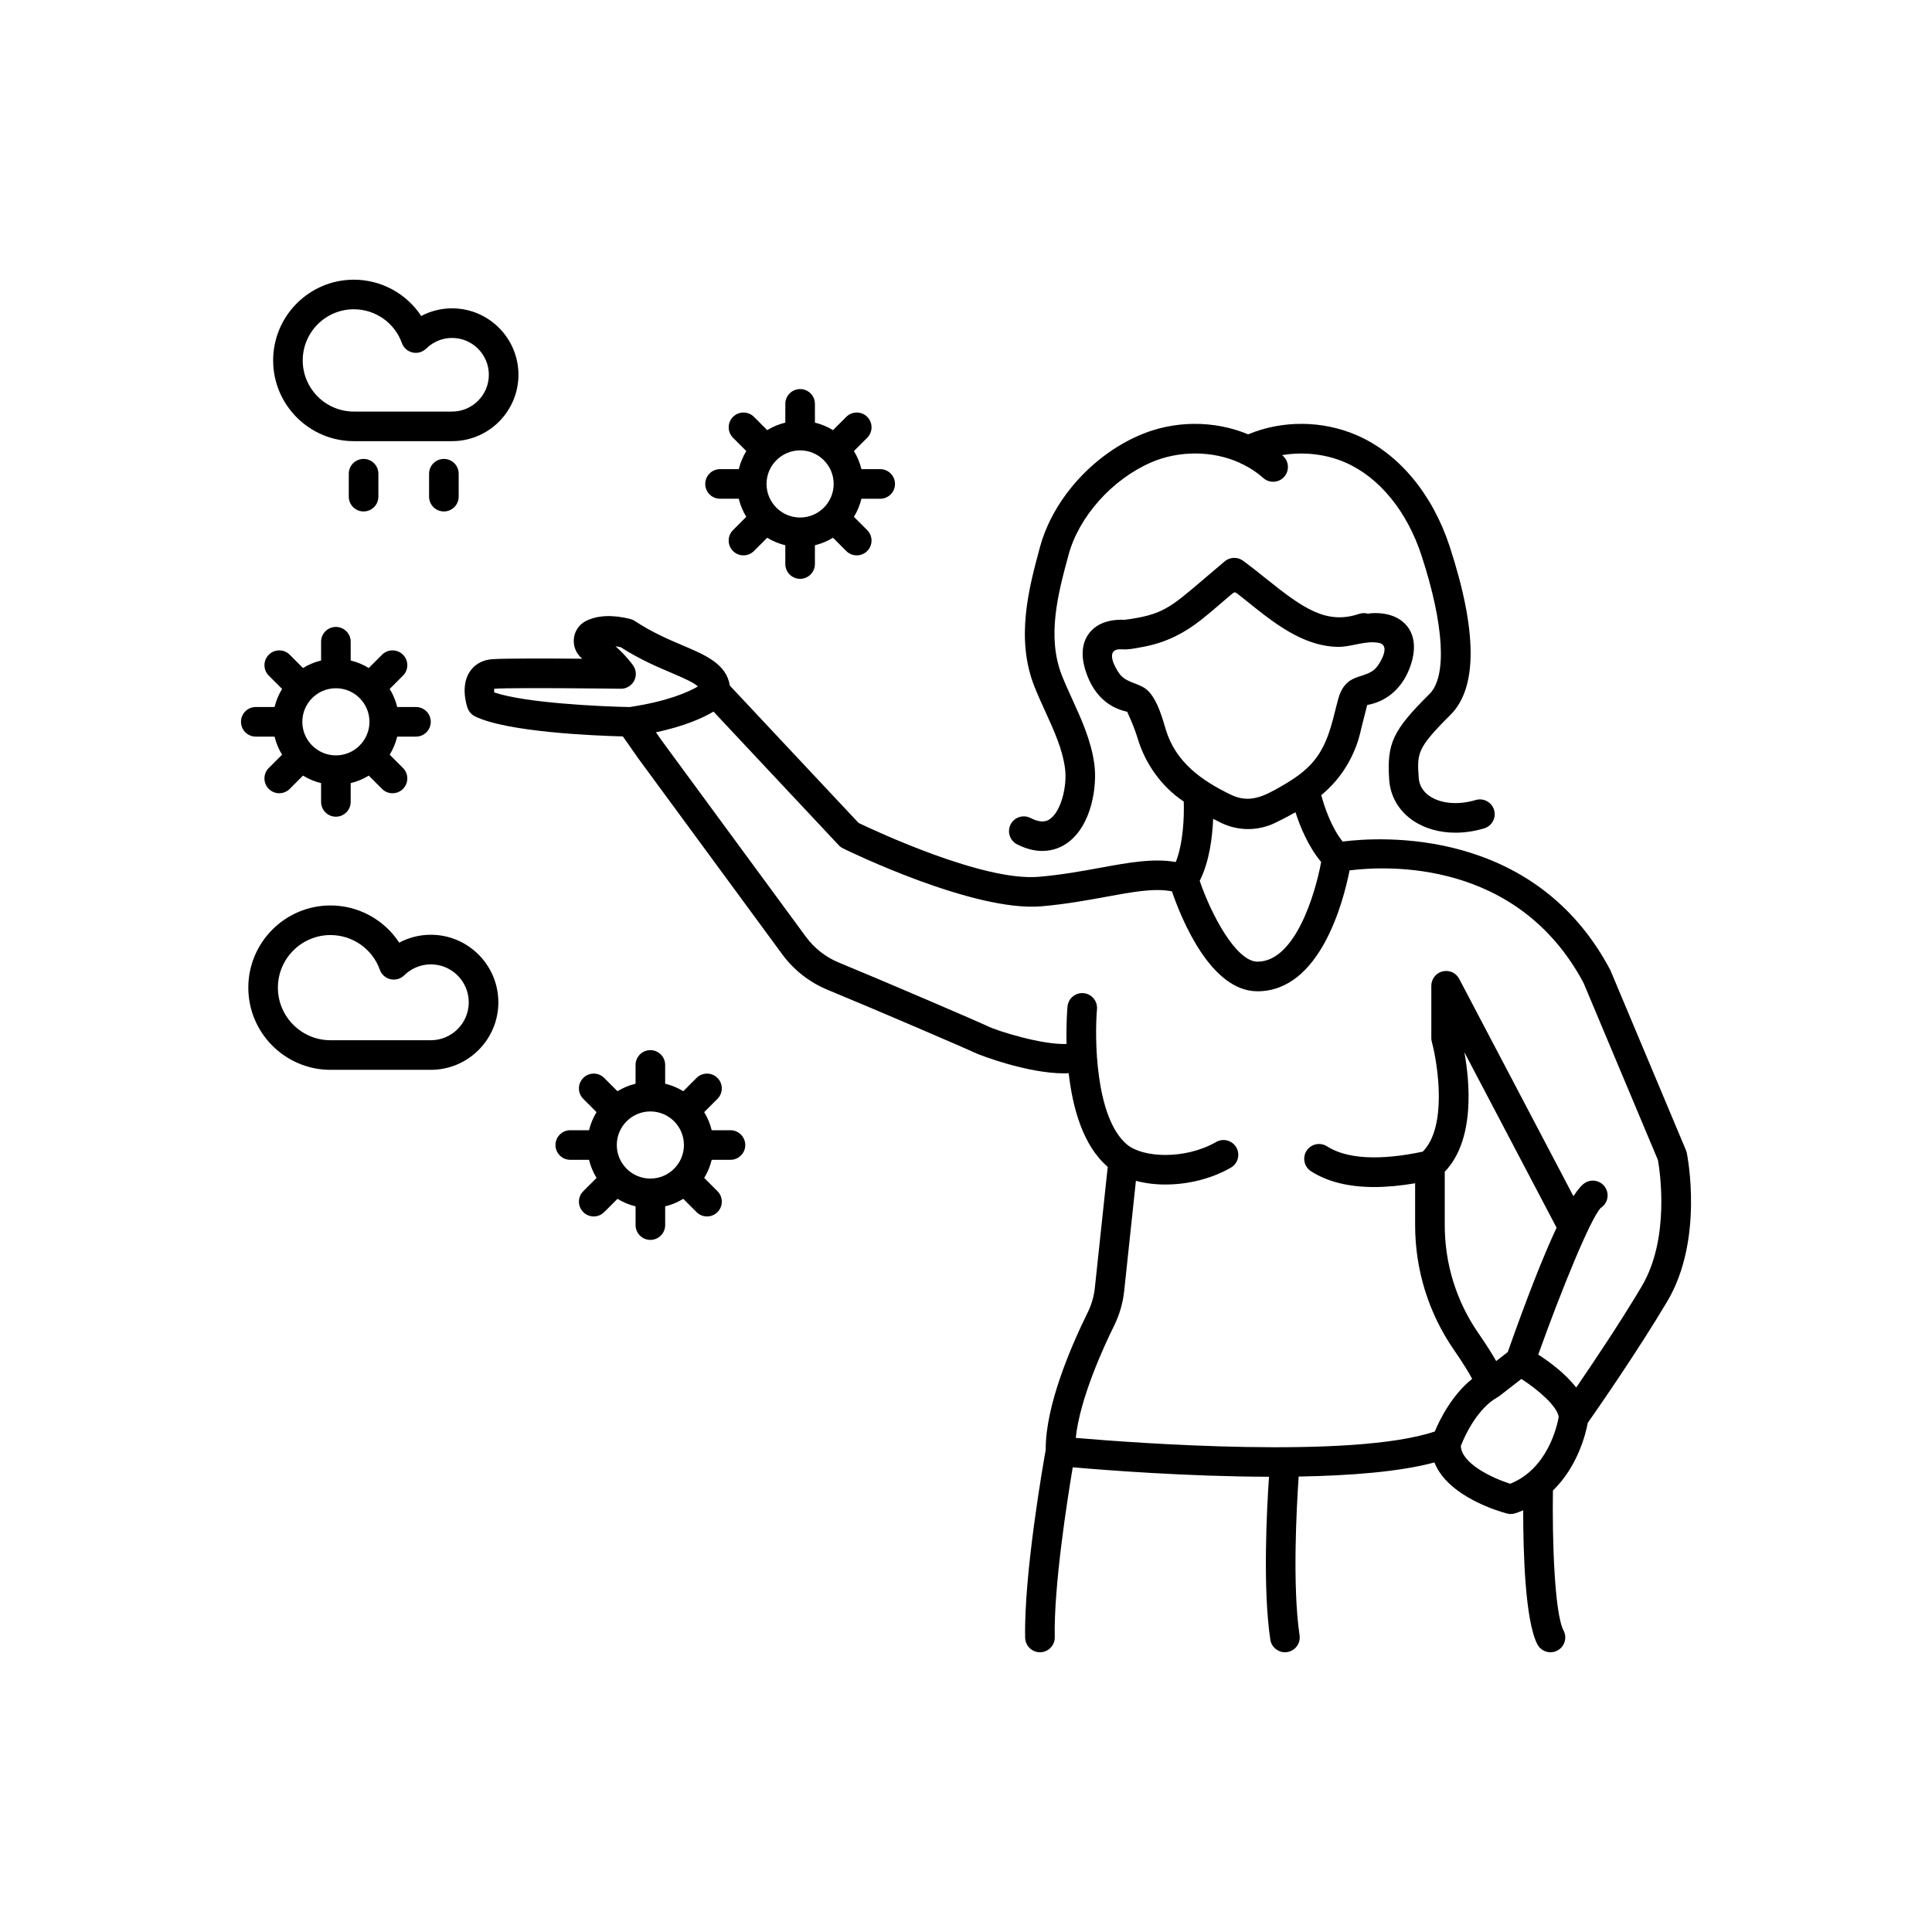 <?xml version="1.0" encoding="UTF-8"?>
<!-- Uploaded to: ICON Repo, www.iconrepo.com, Generator: ICON Repo Mixer Tools -->
<svg fill="#000000" width="800px" height="800px" version="1.1" viewBox="144 144 512 512" xmlns="http://www.w3.org/2000/svg">
 <g>
  <path d="m413.54 367.76c2.531 1.285 4.773 1.75 6.695 1.75 3.004 0 5.231-1.137 6.551-2.07 6.644-4.703 7.965-15.262 7.238-20.816-0.82-6.25-3.371-11.844-5.836-17.254-0.984-2.16-1.914-4.199-2.742-6.285-4.129-10.379-1.02-21.879 1.723-32.027 2.742-10.137 11.508-19.973 21.809-24.48 7.402-3.234 16.367-3.188 23.551 0.066 0.297 0.195 0.609 0.352 0.945 0.457 1.941 0.977 3.731 2.156 5.289 3.562 1.609 1.449 4.09 1.32 5.539-0.285 1.449-1.609 1.324-4.086-0.285-5.539-0.086-0.078-0.176-0.145-0.262-0.219 5.598-0.945 11.582-0.328 16.801 1.957 8.977 3.926 16.332 12.918 20.172 24.676 5.988 18.32 6.773 32.023 2.109 36.656-9.734 9.656-11.328 13.051-10.688 22.695 0.289 4.387 2.5 8.219 6.219 10.793 3.125 2.164 7.102 3.277 11.352 3.277 2.481 0 5.055-0.379 7.606-1.152 2.074-0.629 3.246-2.816 2.617-4.887-0.629-2.074-2.828-3.242-4.887-2.617-4.586 1.387-9.27 0.977-12.227-1.066-1.762-1.219-2.723-2.856-2.859-4.863-0.43-6.438-0.516-7.773 8.387-16.609 7.227-7.172 7.164-22.195-0.176-44.656-4.539-13.879-13.461-24.602-24.484-29.422-9.199-4.023-19.852-4.074-28.93-0.297-9.074-3.773-19.742-3.723-28.934 0.297-12.555 5.488-22.855 17.117-26.238 29.617-2.91 10.766-6.535 24.168-1.441 36.973 0.902 2.266 1.914 4.488 2.894 6.641 2.328 5.109 4.531 9.934 5.195 15.02 0.602 4.562-0.977 11.262-3.988 13.391-0.527 0.375-1.938 1.375-5.164-0.27-1.938-0.977-4.293-0.211-5.273 1.719-0.977 1.93-0.207 4.289 1.723 5.269z"/>
  <path d="m591 449.5c-0.051-0.254-0.129-0.5-0.227-0.738l-19.949-47.512c-0.047-0.109-0.098-0.215-0.152-0.32-20.051-37.758-60.797-35.191-70.863-33.91-3.062-3.863-4.84-9.262-5.664-12.301 5.414-4.438 9.152-10.66 10.602-17.676l1.574-6.211c5.57-0.973 9.82-4.981 11.68-11.027 1.594-5.18 0.207-8.312-1.234-10.031-3.293-3.918-9.105-3.301-9.754-3.219-0.148 0.02-0.285 0.062-0.426 0.098-0.758-0.234-1.594-0.246-2.406 0.027-8.691 2.953-14.969-1.578-24.496-9.203-2.008-1.605-4.078-3.266-6.266-4.875-1.453-1.07-3.449-1.012-4.836 0.145-2.144 1.793-4 3.379-5.648 4.785-9.055 7.742-11.051 9.434-20.93 10.727-1.707-0.105-6.34-0.066-9.148 3.269-1.445 1.719-2.828 4.848-1.234 10.031 2.519 8.199 7.961 10.402 11.102 11.062 0.043 0.121 0.09 0.238 0.145 0.355 1.172 2.555 2.004 4.676 2.606 6.68 2.074 6.883 6.391 12.82 12.148 16.719 0.027 0.02 0.055 0.035 0.082 0.055 0.133 4.019-0.133 11.012-2.113 16.02-5.875-1.051-12.418 0.125-19.816 1.48-4.887 0.898-10.43 1.914-16.535 2.434-14.543 1.27-43.105-12.07-47.707-14.27l-34.117-36.395c-0.902-5.731-6.465-8.094-12.324-10.582-3.856-1.637-8.227-3.488-12.887-6.559-0.375-0.246-0.781-0.426-1.215-0.531-4.648-1.152-8.555-0.984-11.602 0.48-2 0.965-3.281 2.953-3.34 5.188-0.051 1.922 0.797 3.715 2.266 4.875-8.641-0.07-20.105-0.109-23.691 0.113-3.383 0.211-5.191 1.91-6.117 3.293-2.465 3.691-0.941 8.668-0.609 9.629 0.336 0.977 1.047 1.781 1.973 2.238 8.488 4.184 31.773 5.125 39.199 5.32l3.988 5.699 38.227 52.023c3.082 4.191 7.246 7.453 12.051 9.434 12.035 4.953 37.262 15.805 38.91 16.625 1.445 0.723 14.145 5.508 23.695 5.508 0.434 0 0.852-0.023 1.27-0.043 1.016 9 3.715 19.164 10.355 24.824-0.059 0.512-0.117 1.059-0.188 1.684l-3.234 30.359c-0.242 2.289-0.883 4.5-1.91 6.57-4.223 8.555-11.207 24.539-11.113 36.371-0.617 3.445-5.801 32.895-5.449 49.809 0.047 2.137 1.793 3.84 3.918 3.84h0.086c2.164-0.047 3.883-1.84 3.84-4.004-0.281-13.469 3.301-36.297 4.766-45.012 8.492 0.746 30.207 2.449 52.012 2.508-0.605 8.887-1.676 29.59 0.348 43.164 0.293 1.945 1.965 3.344 3.871 3.344 0.191 0 0.387-0.012 0.582-0.043 2.141-0.32 3.617-2.316 3.301-4.457-1.934-12.984-0.805-33.816-0.238-42.062 13.715-0.238 26.82-1.266 35.98-3.742 3.555 9.129 17.398 13.059 19.227 13.539 0.328 0.09 0.664 0.129 1 0.129 0.41 0 0.82-0.066 1.211-0.191 0.727-0.234 1.402-0.516 2.078-0.797-0.004 10.789 0.492 29.285 3.758 35.523 0.699 1.34 2.062 2.102 3.477 2.102 0.613 0 1.234-0.145 1.816-0.449 1.918-1.004 2.66-3.375 1.652-5.293-2.449-4.684-3.019-24.551-2.82-37.121 6.559-6.383 8.684-14.973 9.234-17.934 2.457-3.504 13.066-18.75 21.051-32.164 9.723-16.336 5.371-38.473 5.184-39.406zm-138.03-112.1c-0.977-3.242-2.141-7.492-4.457-10.055-2.238-2.473-5.852-2.106-7.84-4.789-1.113-1.5-3.422-5.688-0.715-6.391 0.832-0.215 1.707-0.02 2.555-0.07 1.645-0.094 3.328-0.453 4.945-0.773 5.625-1.121 10.348-3.492 14.828-7.035 2.703-2.141 5.289-4.426 7.914-6.656 1.023-0.867 1.035-0.84 2.09-0.008 0.832 0.652 1.656 1.316 2.481 1.977 1.418 1.133 2.832 2.266 4.273 3.367 5.672 4.316 12.062 8.301 19.414 8.461 3.703 0.078 7.469-1.812 11.078-1.027 2.824 0.613 0.613 4.672-0.555 6.211-2.012 2.656-5.324 2.156-7.734 4.164-1.895 1.578-2.426 3.703-3 5.969-1.367 5.406-2.512 10.738-6.234 15.117-2.336 2.75-5.309 4.695-8.406 6.481-4.461 2.57-8.363 4.695-13.383 2.281-7.738-3.723-14.668-8.637-17.254-17.223-0.699-2.32 1.555 5.164 0 0zm14.742 24.715c2.242 1.066 4.648 1.598 7.059 1.598 2.406 0 4.816-0.535 7.059-1.598 1.898-0.902 3.727-1.863 5.484-2.867 1.246 3.875 3.394 9.094 6.805 13.184-1.543 8.43-6.891 26.418-16.863 26.418-5.602 0-12.18-12.242-15.324-21.414 2.562-5.055 3.363-11.535 3.566-16.426 0.727 0.375 1.461 0.746 2.215 1.105zm-192.74-35.59c0.035-0.004 0.074-0.008 0.117-0.008 5.594-0.348 33.16 0.004 33.438 0.008 1.398 0.039 2.848-0.797 3.531-2.113s0.566-2.902-0.301-4.102c-0.266-0.371-2.016-2.734-4.652-5.051 0.422 0.059 0.875 0.141 1.367 0.246 5.035 3.231 9.734 5.227 13.539 6.84 3.863 1.641 5.949 2.641 6.934 3.578-2.566 1.5-8.047 3.953-18.098 5.453-7.875-0.141-27.707-1.094-35.871-3.875-0.035-0.387-0.039-0.734-0.004-0.977zm269.25 210.68c-4.906-1.543-12.941-5.406-13.082-10.012 1.152-3.078 4.617-10.102 9.711-12.898 0.07-0.039 0.133-0.09 0.203-0.133 0.078-0.051 0.16-0.098 0.234-0.152 0.027-0.02 0.059-0.035 0.086-0.059l5.805-4.516c4.481 2.879 9.477 7.215 9.902 10.055-0.402 2.277-2.875 13.746-12.859 17.715zm-12.145-114.34 24.434 46.488c-3.535 7.547-7.852 18.527-12.934 32.953l-3.074 2.391c-1.035-1.836-2.527-4.223-4.723-7.402-5.828-8.441-8.906-18.348-8.906-28.645v-14.129c8.07-8.418 6.637-23.738 5.203-31.656zm46.988 62.047c-5.801 9.746-13.012 20.473-17.359 26.809-2.906-3.766-7.129-6.859-10.055-8.738 6.184-17.285 13.914-36.191 16.578-38.883 1.711-1.098 2.312-3.344 1.336-5.16-1.027-1.906-3.402-2.613-5.312-1.594-0.926 0.5-2.023 1.738-3.277 3.652l-30.27-57.59c-0.84-1.594-2.644-2.422-4.41-1.98-1.75 0.43-2.981 2.004-2.981 3.805v13.852c0 0.344 0.043 0.68 0.133 1.012 1.605 6.004 4.152 22.531-2.41 29.105-11.379 2.41-20.148 1.945-25.363-1.41-1.824-1.168-4.25-0.641-5.422 1.176-1.168 1.824-0.645 4.25 1.176 5.422 4.34 2.789 9.957 4.188 16.793 4.188 3.312 0 6.922-0.344 10.801-1v11.066c0 11.895 3.559 23.34 10.293 33.098 2.586 3.75 4.019 6.156 4.82 7.668-5.371 4.293-8.582 10.797-9.902 13.953-21.891 7.367-79.926 3.008-95.148 1.695 1.082-10.367 7.305-23.941 10.16-29.727 1.434-2.902 2.332-6 2.676-9.215 1.426-13.477 2.5-23.574 3.106-29.184 2.426 0.645 5.074 0.984 7.816 0.98 5.894 0 12.176-1.488 17.355-4.473 1.875-1.082 2.519-3.481 1.441-5.356-1.082-1.875-3.481-2.519-5.356-1.441-8.191 4.719-19.438 4.223-23.645 0.648-8.418-7.148-8.574-28.301-7.926-35.848 0.188-2.156-1.41-4.059-3.566-4.246s-4.059 1.41-4.246 3.566c-0.094 1.055-0.375 4.871-0.25 9.895-6.394 0.297-18.367-3.441-20.934-4.715-1.879-0.941-27.535-11.965-39.43-16.859-3.473-1.434-6.484-3.793-8.715-6.828l-38.172-51.949-1.562-2.231c7.644-1.648 12.441-3.82 15.25-5.492l33.195 35.414c0.32 0.344 0.703 0.625 1.129 0.836 1.402 0.691 34.527 16.828 52.469 15.355 6.481-0.551 12.219-1.605 17.285-2.535 7.113-1.309 12.902-2.363 17.414-1.426 2.535 7.383 10.289 26.473 22.66 26.473 16.578 0 22.742-23.617 24.414-32.039 9.836-1.238 44.461-3.012 61.996 29.801l19.719 46.957c0.488 2.723 3.293 20.727-4.305 33.492z"/>
  <path d="m337.58 443.52h-4.973c-0.414-1.719-1.094-3.328-1.992-4.793l3.519-3.519c1.531-1.531 1.531-4.012 0-5.543s-4.012-1.531-5.543 0l-3.519 3.519c-1.469-0.898-3.078-1.578-4.797-1.992v-4.973c0-2.164-1.754-3.922-3.922-3.922-2.164 0-3.922 1.754-3.922 3.922v4.973c-1.719 0.414-3.328 1.094-4.797 1.992l-3.519-3.519c-1.531-1.531-4.016-1.531-5.543 0-1.531 1.531-1.531 4.016 0 5.543l3.519 3.519c-0.898 1.465-1.578 3.078-1.992 4.793h-4.973c-2.164 0-3.922 1.754-3.922 3.922 0 2.164 1.754 3.922 3.922 3.922h4.973c0.414 1.719 1.094 3.328 1.992 4.797l-3.519 3.519c-1.531 1.531-1.531 4.012 0 5.543 0.766 0.766 1.77 1.148 2.773 1.148s2.008-0.383 2.773-1.148l3.519-3.519c1.465 0.898 3.078 1.578 4.797 1.992v4.969c0 2.164 1.754 3.922 3.922 3.922 2.164 0 3.922-1.754 3.922-3.922v-4.969c1.719-0.414 3.328-1.094 4.797-1.992l3.519 3.519c0.766 0.766 1.77 1.148 2.773 1.148s2.008-0.383 2.773-1.148c1.531-1.531 1.531-4.012 0-5.543l-3.519-3.519c0.898-1.465 1.578-3.078 1.992-4.797h4.973c2.164 0 3.922-1.754 3.922-3.922-0.012-2.168-1.766-3.922-3.93-3.922zm-21.227 12.816c-4.906 0-8.895-3.992-8.895-8.898s3.988-8.895 8.895-8.895 8.895 3.988 8.895 8.895-3.992 8.898-8.895 8.898z"/>
  <path d="m334.81 276.17h4.969c0.414 1.719 1.094 3.328 1.992 4.793l-3.516 3.523c-1.531 1.531-1.531 4.012 0 5.543 0.766 0.766 1.77 1.148 2.773 1.148s2.008-0.383 2.773-1.148l3.519-3.519c1.469 0.898 3.078 1.578 4.797 1.992v4.973c0 2.164 1.754 3.922 3.922 3.922 2.164 0 3.922-1.754 3.922-3.922v-4.973c1.719-0.414 3.328-1.094 4.793-1.992l3.519 3.519c0.766 0.766 1.77 1.148 2.773 1.148 1.004 0 2.008-0.383 2.773-1.148 1.531-1.531 1.531-4.012 0-5.543l-3.519-3.519c0.898-1.465 1.578-3.078 1.992-4.793h4.973c2.164 0 3.922-1.754 3.922-3.922 0-2.164-1.754-3.922-3.922-3.922h-4.973c-0.414-1.719-1.094-3.328-1.992-4.797l3.519-3.519c1.531-1.531 1.531-4.012 0-5.543s-4.012-1.531-5.543 0l-3.519 3.519c-1.465-0.898-3.078-1.578-4.793-1.992v-4.969c0-2.164-1.754-3.922-3.922-3.922-2.164 0-3.922 1.754-3.922 3.922v4.969c-1.719 0.414-3.328 1.094-4.797 1.992l-3.519-3.519c-1.531-1.531-4.012-1.531-5.543 0s-1.531 4.012 0 5.543l3.519 3.519c-0.898 1.469-1.578 3.078-1.992 4.797h-4.969c-2.164 0-3.922 1.754-3.922 3.922-0.008 2.164 1.746 3.918 3.91 3.918zm21.227-12.816c4.906 0 8.895 3.992 8.895 8.898s-3.988 8.895-8.895 8.895-8.898-3.988-8.898-8.895c0.004-4.906 3.996-8.898 8.898-8.898z"/>
  <path d="m216.76 339.21c0.414 1.719 1.094 3.328 1.992 4.793l-3.523 3.523c-1.531 1.531-1.531 4.012 0 5.543 0.766 0.766 1.77 1.148 2.773 1.148s2.008-0.383 2.773-1.148l3.523-3.523c1.465 0.898 3.078 1.578 4.793 1.992v4.973c0 2.164 1.754 3.922 3.922 3.922 2.164 0 3.922-1.754 3.922-3.922v-4.973c1.719-0.414 3.328-1.094 4.793-1.992l3.523 3.523c0.766 0.766 1.77 1.148 2.773 1.148s2.008-0.383 2.773-1.148c1.531-1.531 1.531-4.012 0-5.543l-3.523-3.523c0.898-1.465 1.578-3.078 1.992-4.793h4.973c2.164 0 3.922-1.754 3.922-3.922 0-2.164-1.754-3.922-3.922-3.922h-4.973c-0.414-1.719-1.094-3.328-1.992-4.793l3.523-3.523c1.531-1.531 1.531-4.012 0-5.543s-4.012-1.531-5.543 0l-3.523 3.523c-1.465-0.898-3.078-1.578-4.793-1.992v-4.973c0-2.164-1.754-3.922-3.922-3.922-2.164 0-3.922 1.754-3.922 3.922v4.973c-1.719 0.414-3.328 1.094-4.793 1.992l-3.523-3.523c-1.531-1.531-4.012-1.531-5.543 0s-1.531 4.012 0 5.543l3.523 3.523c-0.898 1.465-1.578 3.078-1.992 4.793h-4.981c-2.164 0-3.922 1.754-3.922 3.922 0 2.164 1.754 3.922 3.922 3.922zm16.254-12.816c4.906 0 8.895 3.988 8.895 8.895s-3.988 8.895-8.895 8.895-8.895-3.988-8.895-8.895 3.988-8.895 8.895-8.895z"/>
  <path d="m237.78 260.91h26.016c9.703 0 17.598-7.894 17.598-17.598s-7.894-17.598-17.598-17.598c-2.879 0-5.664 0.699-8.168 2.023-3.883-5.898-10.559-9.617-17.848-9.617-11.797 0-21.395 9.598-21.395 21.395s9.598 21.395 21.395 21.395zm0-34.949c5.703 0 10.816 3.594 12.719 8.941 0.449 1.258 1.508 2.203 2.809 2.504 1.297 0.305 2.668-0.082 3.625-1.012 1.871-1.832 4.312-2.836 6.863-2.836 5.379 0 9.754 4.375 9.754 9.758 0 5.379-4.375 9.758-9.754 9.758l-26.016-0.004c-7.473 0-13.555-6.082-13.555-13.555 0-7.477 6.082-13.555 13.555-13.555z"/>
  <path d="m258.17 391.72c-2.953 0-5.812 0.727-8.375 2.09-3.945-6.043-10.766-9.855-18.207-9.855-12.008 0-21.781 9.77-21.781 21.781 0 12.008 9.77 21.781 21.781 21.781h26.586c9.871 0 17.898-8.031 17.898-17.898-0.008-9.871-8.035-17.898-17.902-17.898zm0 27.953h-26.586c-7.684 0-13.938-6.254-13.938-13.938s6.254-13.938 13.938-13.938c5.863 0 11.121 3.695 13.078 9.199 0.449 1.258 1.504 2.203 2.809 2.504 1.305 0.301 2.668-0.082 3.625-1.012 1.934-1.887 4.445-2.922 7.074-2.922 5.543 0 10.055 4.512 10.055 10.055 0 5.539-4.512 10.051-10.055 10.051z"/>
  <path d="m236.43 269.54v6.078c0 2.164 1.754 3.922 3.922 3.922 2.164 0 3.922-1.754 3.922-3.922v-6.078c0-2.164-1.754-3.922-3.922-3.922-2.168 0.004-3.922 1.758-3.922 3.922z"/>
  <path d="m257.71 269.54v6.078c0 2.164 1.754 3.922 3.922 3.922 2.164 0 3.922-1.754 3.922-3.922v-6.078c0-2.164-1.754-3.922-3.922-3.922-2.168 0.004-3.922 1.758-3.922 3.922z"/>
 </g>
</svg>